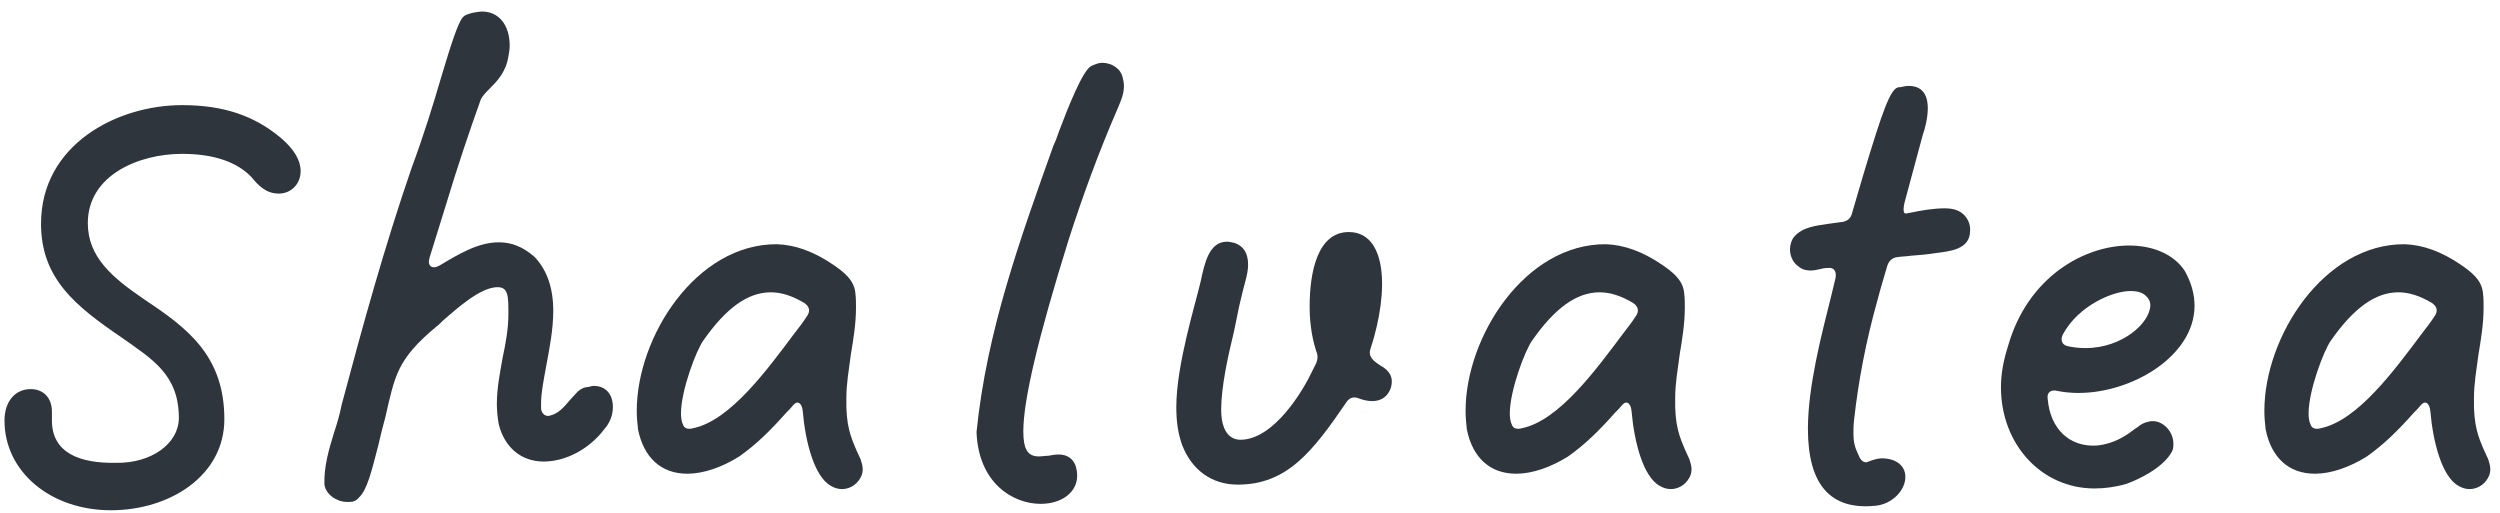<?xml version="1.0" encoding="UTF-8"?> <svg xmlns="http://www.w3.org/2000/svg" width="195" height="40" viewBox="0 0 195 40" fill="none"> <path d="M8.65 39.8C13.25 39.8 17.5 37.1 17.5 32.7C17.5 27.7 14.55 25.55 11.25 23.35C8.75 21.65 6.85 20.05 6.85 17.4C6.85 13.65 10.85 12 14.2 12C16.6 12 18.45 12.6 19.6 13.8C20.1 14.4 20.7 15.1 21.75 15.1C22.7 15.1 23.45 14.35 23.45 13.35C23.45 12.5 22.95 11.65 21.9 10.75C19.8 9 17.4 8.2 14.2 8.2C9.1 8.2 3.2 11.3 3.2 17.45C3.2 21.7 5.85 23.85 9.45 26.3C11.85 28 13.95 29.2 13.95 32.6C13.95 34.6 11.8 36.15 9.05 36.1C6.25 36.15 4.05 35.35 4.05 32.8V32.1C4.05 31.05 3.4 30.35 2.4 30.35C1.15 30.35 0.35 31.35 0.35 32.8C0.35 36.8 3.95 39.8 8.65 39.8Z" fill="#2F353D"></path> <path d="M27.055 39.15C27.155 39.15 27.205 39.15 27.305 39.15C27.555 39.15 27.805 39.05 28.005 38.8C28.655 38.2 29.005 36.65 29.505 34.75C29.655 34.05 29.855 33.3 30.055 32.55C30.805 29.3 30.955 28.05 34.005 25.5C34.155 25.4 34.305 25.25 34.555 25C35.605 24.1 37.455 22.4 38.805 22.4C39.655 22.4 39.655 23.1 39.655 24.5C39.655 25.6 39.455 26.75 39.205 27.9C39.005 29.05 38.755 30.25 38.755 31.5C38.755 32 38.805 32.55 38.905 33.1C39.355 34.9 40.655 36 42.405 36C44.105 36 45.955 35.05 47.155 33.45C47.555 33 47.805 32.4 47.805 31.75C47.805 30.75 47.255 30.1 46.305 30.1C46.105 30.1 45.955 30.2 45.755 30.2C45.655 30.2 45.405 30.25 45.055 30.55L44.455 31.2C44.005 31.75 43.555 32.25 42.955 32.4C42.605 32.55 42.255 32.3 42.205 31.9C42.205 31.75 42.205 31.6 42.205 31.4C42.205 30.65 42.405 29.65 42.605 28.55C42.855 27.2 43.155 25.7 43.155 24.25C43.155 22.45 42.655 21.05 41.705 20.05C40.805 19.25 39.905 18.9 38.905 18.9C37.305 18.9 35.805 19.8 34.305 20.7C33.705 21.05 33.305 20.75 33.505 20.1L34.855 15.75C35.655 13.1 36.555 10.4 37.505 7.75C37.655 7.45 37.905 7.2 38.205 6.9C38.755 6.35 39.455 5.65 39.655 4.4C39.705 4.15 39.755 3.85 39.755 3.55C39.755 1.95 38.905 0.9 37.605 0.9C37.405 0.9 37.155 0.95 36.855 1C36.505 1.1 36.255 1.15 36.055 1.4C35.705 1.9 35.255 3.2 34.405 6.05C33.805 8.1 33.055 10.55 32.105 13.1C30.005 19.2 28.305 25.35 26.655 31.55C26.505 32.3 26.305 33 26.055 33.75C25.655 35.05 25.255 36.4 25.305 37.8C25.405 38.55 26.255 39.15 27.055 39.15Z" fill="#2F353D"></path> <path d="M65.667 38.15C66.367 38.15 66.967 37.7 67.217 37.05C67.367 36.6 67.267 36.25 67.117 35.8L66.817 35.15C66.367 34.1 65.967 33.2 66.017 31.05C66.017 29.9 66.217 28.8 66.367 27.65C66.567 26.45 66.767 25.25 66.767 24C66.767 23.6 66.767 23.25 66.717 22.85C66.617 21.8 65.767 21.2 65.067 20.7C63.467 19.6 62.017 19.1 60.617 19.05C54.317 19 49.667 26.25 49.667 32.05C49.667 32.55 49.717 33.05 49.767 33.5C50.217 35.7 51.567 36.95 53.617 36.95C54.867 36.95 56.317 36.45 57.667 35.6C59.017 34.65 60.167 33.5 61.317 32.2C61.517 32 61.717 31.8 61.917 31.55C62.267 31.2 62.567 31.5 62.617 32.1C62.817 34.45 63.517 37.2 64.817 37.9C65.067 38.05 65.367 38.15 65.667 38.15ZM53.267 33.1C53.167 32.9 53.117 32.6 53.117 32.25C53.117 30.45 54.317 27.3 54.867 26.55C56.617 24.05 58.317 22.8 60.117 22.8C60.917 22.8 61.767 23.05 62.767 23.65C63.167 23.95 63.217 24.3 62.917 24.7C62.667 25.1 62.317 25.55 61.967 26C59.867 28.8 56.967 32.8 54.067 33.4C53.717 33.5 53.367 33.45 53.267 33.1Z" fill="#2F353D"></path> <path d="M81.169 39.3C82.819 39.3 84.019 38.4 84.019 37.1C84.019 36.8 83.969 36.55 83.869 36.25C83.619 35.7 83.169 35.45 82.569 35.45C82.319 35.45 82.019 35.5 81.769 35.55C81.519 35.55 81.269 35.6 81.019 35.6C80.169 35.6 79.819 35.05 79.819 33.65C79.819 31.2 80.969 26.35 83.369 18.65C84.469 15.25 85.669 11.95 87.119 8.6C87.369 8 87.669 7.4 87.669 6.7C87.669 6.5 87.619 6.25 87.569 6.05C87.419 5.35 86.719 4.9 85.969 4.9C85.669 4.9 85.319 5.05 85.119 5.15C84.469 5.45 83.319 8.35 82.619 10.2C82.469 10.65 82.319 11.05 82.169 11.35C79.569 18.65 76.969 25.8 76.169 33.7C76.319 37.7 79.019 39.3 81.169 39.3Z" fill="#2F353D"></path> <path d="M107.652 28.5C107.552 28.45 107.452 28.35 107.302 28.25C106.902 27.95 106.752 27.6 106.902 27.2C108.402 22.6 108.152 18.1 105.202 18.1C102.802 18.1 102.152 21.15 102.152 23.9C102.152 24.85 102.252 26.1 102.652 27.35C102.802 27.7 102.802 28 102.652 28.35L102.352 28.95C101.702 30.35 99.402 34.3 96.752 34.3C95.902 34.3 95.252 33.6 95.252 31.95C95.252 30.15 95.802 27.7 96.252 25.85L96.652 23.9L96.902 22.85C97.052 22.2 97.352 21.35 97.352 20.65C97.352 19.75 97.002 19.2 96.302 18.95C96.102 18.9 95.852 18.85 95.702 18.85C94.302 18.85 93.952 20.55 93.652 21.95C93.252 23.7 91.752 28.45 91.752 31.75C91.752 32.95 91.902 33.85 92.202 34.7C92.952 36.65 94.502 37.8 96.552 37.8C100.402 37.8 102.402 35.2 105.002 31.4C105.252 31 105.602 30.9 106.052 31.1C107.352 31.55 108.202 31.15 108.502 30.2C108.702 29.45 108.402 28.9 107.652 28.5Z" fill="#2F353D"></path> <path d="M130.315 38.15C131.015 38.15 131.615 37.7 131.865 37.05C132.015 36.6 131.915 36.25 131.765 35.8L131.465 35.15C131.015 34.1 130.615 33.2 130.665 31.05C130.665 29.9 130.865 28.8 131.015 27.65C131.215 26.45 131.415 25.25 131.415 24C131.415 23.6 131.415 23.25 131.365 22.85C131.265 21.8 130.415 21.2 129.715 20.7C128.115 19.6 126.665 19.1 125.265 19.05C118.965 19 114.315 26.25 114.315 32.05C114.315 32.55 114.365 33.05 114.415 33.5C114.865 35.7 116.215 36.95 118.265 36.95C119.515 36.95 120.965 36.45 122.315 35.6C123.665 34.65 124.815 33.5 125.965 32.2C126.165 32 126.365 31.8 126.565 31.55C126.915 31.2 127.215 31.5 127.265 32.1C127.465 34.45 128.165 37.2 129.465 37.9C129.715 38.05 130.015 38.15 130.315 38.15ZM117.915 33.1C117.815 32.9 117.765 32.6 117.765 32.25C117.765 30.45 118.965 27.3 119.515 26.55C121.265 24.05 122.965 22.8 124.765 22.8C125.565 22.8 126.415 23.05 127.415 23.65C127.815 23.95 127.865 24.3 127.565 24.7C127.315 25.1 126.965 25.55 126.615 26C124.515 28.8 121.615 32.8 118.715 33.4C118.365 33.5 118.015 33.45 117.915 33.1Z" fill="#2F353D"></path> <path d="M146.268 39.45C147.518 39.35 148.618 38.3 148.618 37.2C148.618 36.3 147.868 35.75 146.768 35.75C146.468 35.75 146.218 35.85 146.018 35.9C145.868 35.95 145.768 36 145.618 36.05C145.368 36.1 145.118 35.9 144.968 35.5C144.668 34.9 144.568 34.45 144.568 33.85C144.568 33.5 144.568 33.15 144.618 32.75C144.968 29.6 145.568 26.55 146.418 23.5L146.718 22.4C146.868 21.9 147.018 21.4 147.218 20.7C147.368 20.3 147.618 20.1 148.018 20.05C148.368 20 148.718 20 149.018 19.95C149.668 19.9 150.318 19.85 150.918 19.75C152.018 19.6 153.668 19.5 153.668 18V17.75C153.618 17.5 153.618 17.3 153.318 16.9C152.968 16.45 152.418 16.25 151.718 16.25C150.818 16.25 149.918 16.4 148.968 16.6C148.868 16.6 148.768 16.65 148.668 16.65C148.468 16.7 148.418 16.35 148.568 15.75C149.068 13.9 149.518 12.25 149.968 10.55C150.168 10 150.368 9.15 150.368 8.45C150.368 7.3 149.868 6.7 148.868 6.7C148.668 6.7 148.468 6.75 148.218 6.8H148.118C147.468 6.85 146.868 8.55 145.318 13.7L144.468 16.6C144.368 17 144.168 17.2 143.768 17.3C143.418 17.35 143.068 17.4 142.668 17.45C141.668 17.6 140.568 17.7 139.918 18.5C139.718 18.75 139.618 19.15 139.618 19.45C139.618 19.8 139.718 20.1 139.868 20.35C140.018 20.6 140.218 20.75 140.518 20.95C140.718 21.05 140.968 21.1 141.218 21.1C141.468 21.1 141.718 21.05 141.918 21C142.118 20.95 142.318 20.9 142.618 20.9C143.068 20.85 143.268 21.2 143.168 21.7L142.818 23.15C142.068 26.15 141.018 30.15 141.018 33.45C141.018 37.8 142.768 39.8 146.268 39.45Z" fill="#2F353D"></path> <path d="M163.374 38.1C164.124 38.1 164.974 38 165.824 37.75C166.574 37.5 168.724 36.55 169.424 35.2C169.524 35 169.524 34.8 169.524 34.6C169.524 33.7 168.774 32.85 167.924 32.85C167.824 32.85 167.674 32.85 167.574 32.9C167.324 32.95 167.174 33 166.874 33.2C166.774 33.3 166.674 33.35 166.524 33.45C165.874 33.95 164.974 34.6 163.574 34.75C161.424 34.9 159.924 33.45 159.724 31.15C159.624 30.6 159.974 30.35 160.524 30.5C161.024 30.6 161.574 30.65 162.124 30.65C166.324 30.65 171.174 27.75 171.174 23.85C171.174 22.95 170.924 22.05 170.424 21.15C169.624 19.9 168.024 19.15 166.074 19.15C162.624 19.15 158.174 21.55 156.624 27C156.274 28.1 156.074 29.15 156.074 30.2C156.074 34.65 159.224 38.1 163.374 38.1ZM162.674 27.15C162.174 27.15 161.724 27.1 161.274 27C160.824 26.9 160.674 26.5 160.924 26.05C162.124 23.85 164.774 22.7 166.174 22.7C166.724 22.7 167.224 22.8 167.574 23.3C167.674 23.45 167.724 23.6 167.724 23.8C167.724 25.15 165.574 27.15 162.674 27.15Z" fill="#2F353D"></path> <path d="M192.62 38.15C193.32 38.15 193.92 37.7 194.17 37.05C194.32 36.6 194.22 36.25 194.07 35.8L193.77 35.15C193.32 34.1 192.92 33.2 192.97 31.05C192.97 29.9 193.17 28.8 193.32 27.65C193.52 26.45 193.72 25.25 193.72 24C193.72 23.6 193.72 23.25 193.67 22.85C193.57 21.8 192.72 21.2 192.02 20.7C190.42 19.6 188.97 19.1 187.57 19.05C181.27 19 176.62 26.25 176.62 32.05C176.62 32.55 176.67 33.05 176.72 33.5C177.17 35.7 178.52 36.95 180.57 36.95C181.82 36.95 183.27 36.45 184.62 35.6C185.97 34.65 187.12 33.5 188.27 32.2C188.47 32 188.67 31.8 188.87 31.55C189.22 31.2 189.52 31.5 189.57 32.1C189.77 34.45 190.47 37.2 191.77 37.9C192.02 38.05 192.32 38.15 192.62 38.15ZM180.22 33.1C180.12 32.9 180.07 32.6 180.07 32.25C180.07 30.45 181.27 27.3 181.82 26.55C183.57 24.05 185.27 22.8 187.07 22.8C187.87 22.8 188.72 23.05 189.72 23.65C190.12 23.95 190.17 24.3 189.87 24.7C189.62 25.1 189.27 25.55 188.92 26C186.82 28.8 183.92 32.8 181.02 33.4C180.67 33.5 180.32 33.45 180.22 33.1Z" fill="#2F353D"></path> </svg> 